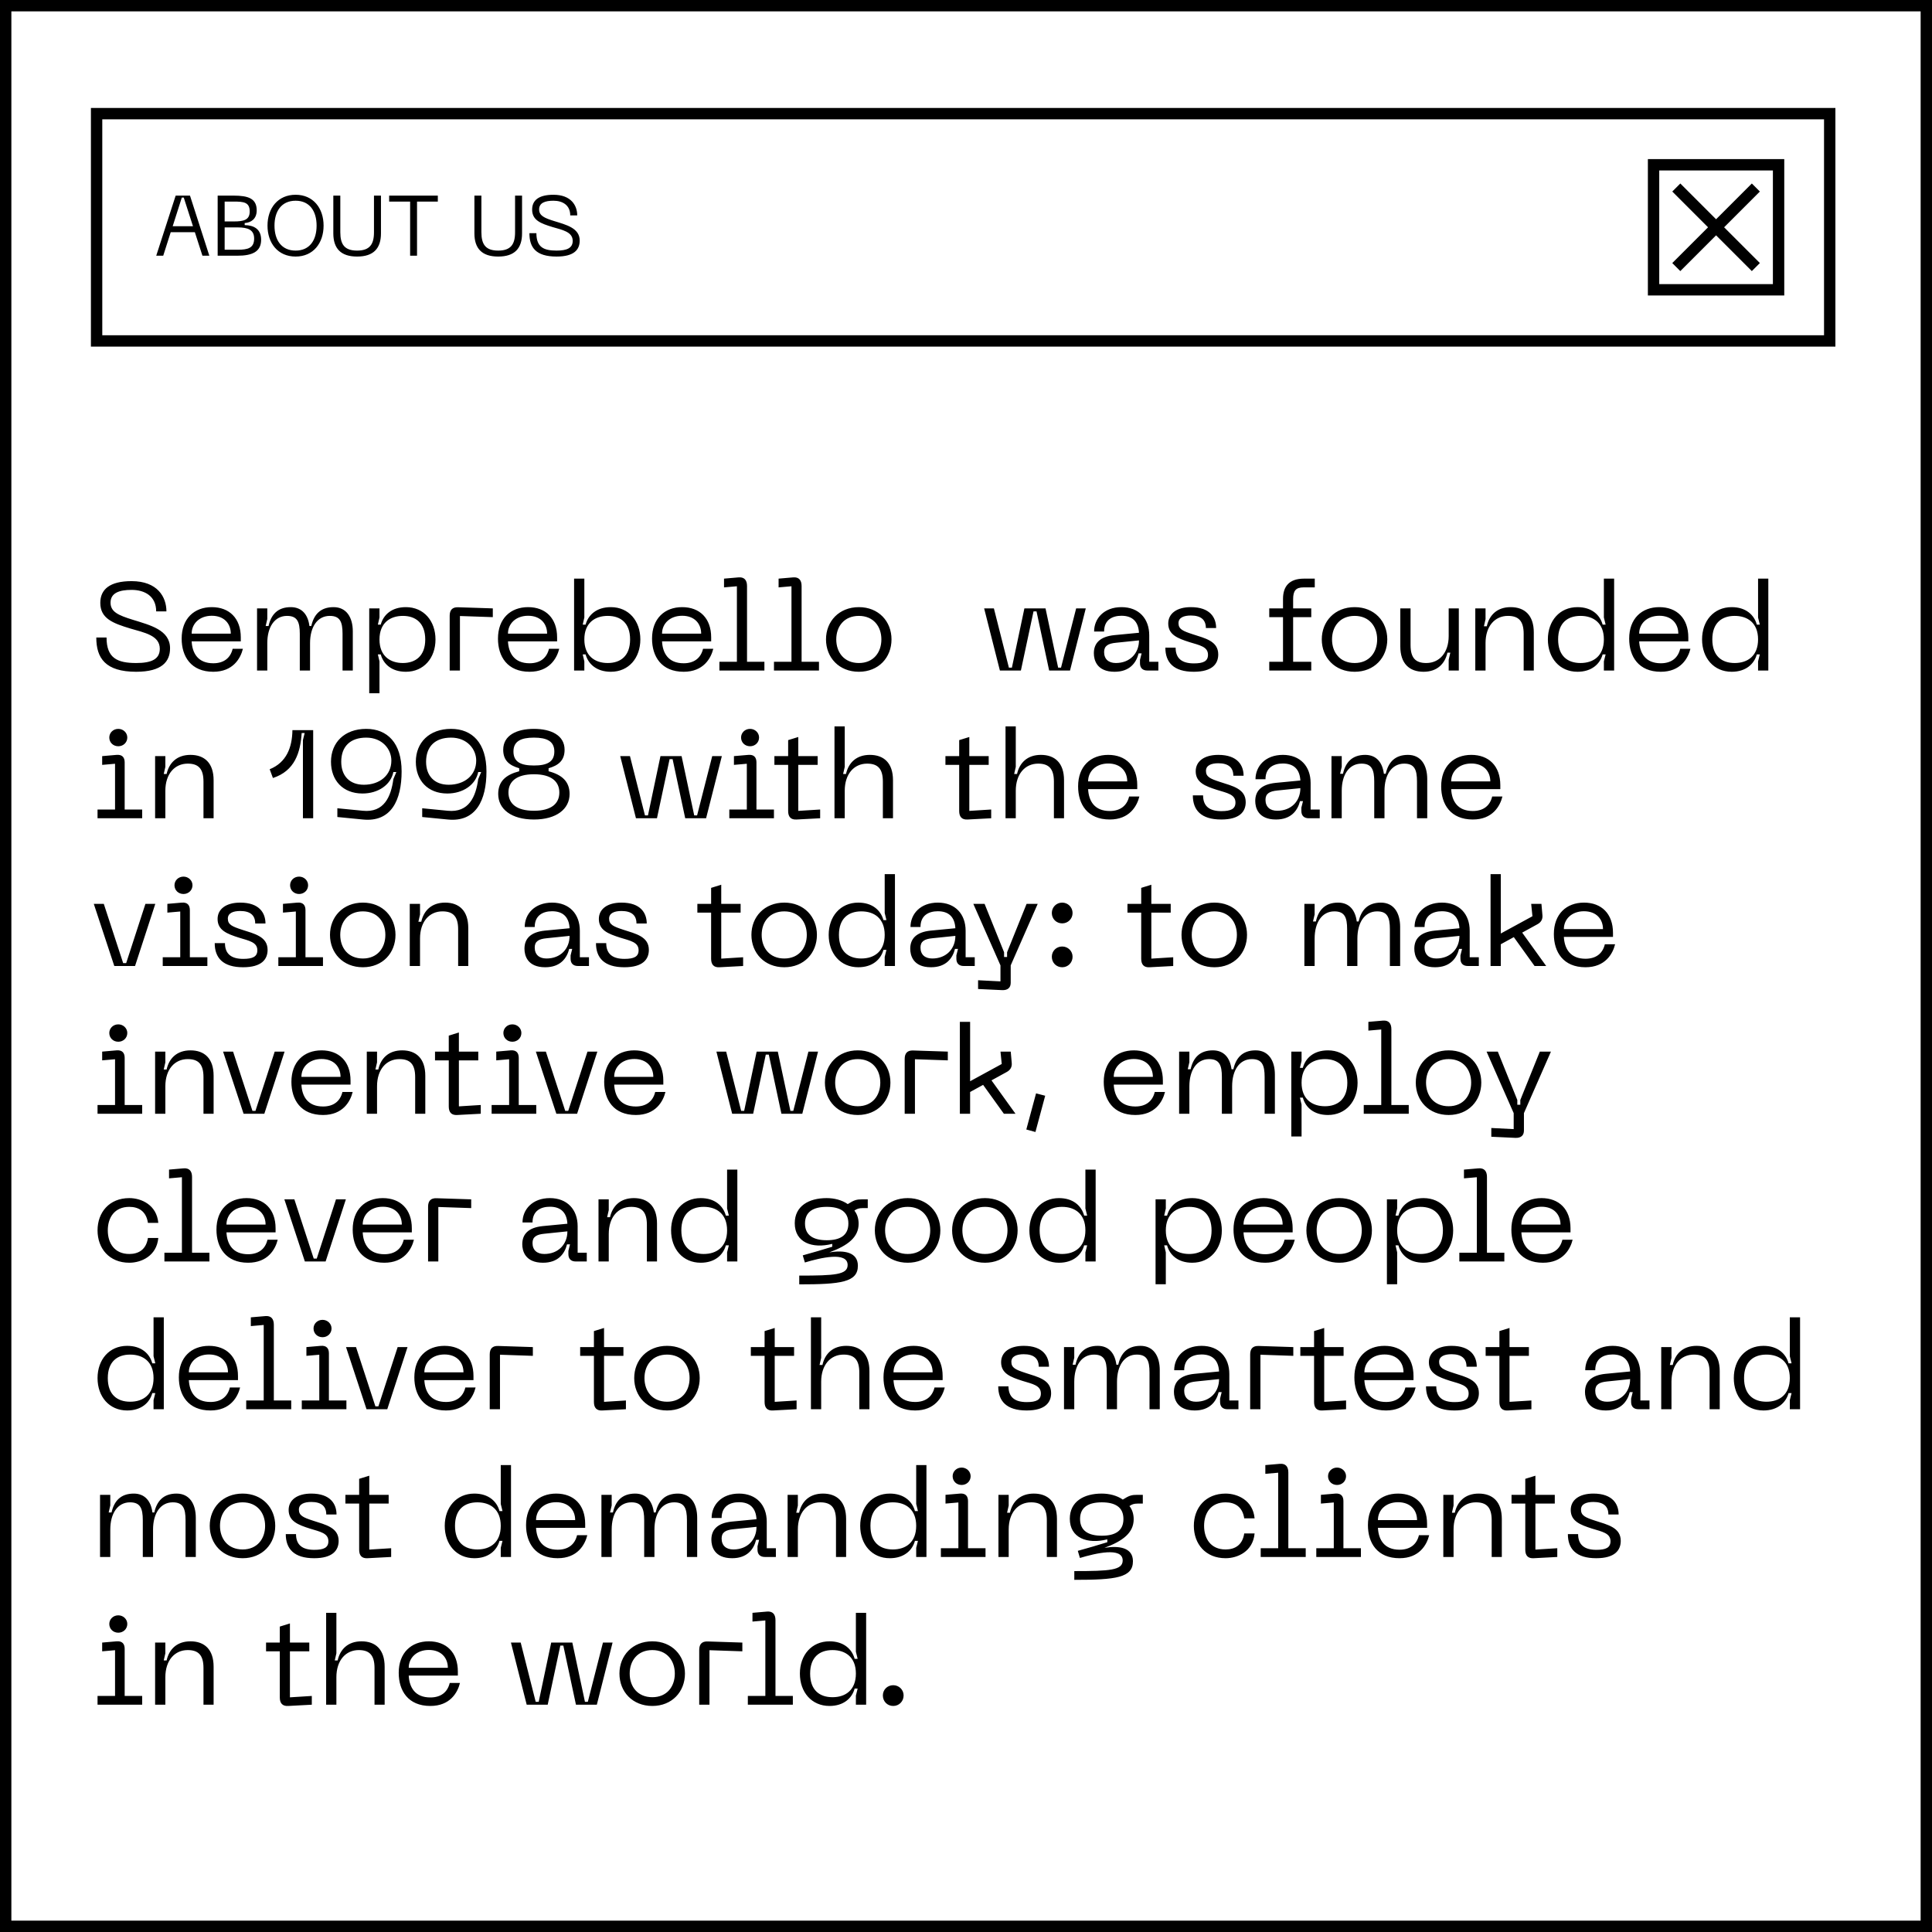 <svg width="340" height="340" viewBox="0 0 340 340" fill="none" xmlns="http://www.w3.org/2000/svg">
<rect x="0" y="0" width="340" height="340" fill="#808080" stroke="none"/>
<rect x="1" y="1" width="338" height="338" fill="white" stroke="black" stroke-width="2"/>
<rect x="17" y="20" width="305" height="40" fill="white" stroke="black" stroke-width="2"/>
<rect x="291" y="29" width="22" height="22" fill="white" stroke="black" stroke-width="2"/>
<path d="M295 33L309 47" stroke="black" stroke-width="2"/>
<path d="M295 47L309 33" stroke="black" stroke-width="2"/>
<path d="M29.926 114.084C29.926 110.85 26.406 110.014 23.37 109.068C20.818 108.276 19.454 107.682 19.454 106.054C19.454 104.338 21.016 103.81 23.15 103.81C25.526 103.81 27.484 104.954 27.484 107.594H29.288C29.288 105.064 27.726 102.27 23.15 102.27C19.322 102.27 17.65 103.722 17.65 106.098C17.65 108.848 19.872 109.684 22.93 110.608C25.394 111.334 28.122 111.818 28.122 114.172C28.122 116.042 26.604 116.68 23.964 116.68C20.708 116.68 18.75 115.866 18.75 112.192H16.946C16.946 115.822 18.552 118.22 23.964 118.22C28.54 118.22 29.926 116.394 29.926 114.084ZM31.969 112.39C31.969 115.536 33.619 118.22 37.535 118.22C41.011 118.22 42.331 115.866 42.749 114.172H40.945C40.549 115.844 39.339 116.724 37.535 116.724C34.829 116.724 33.839 114.942 33.729 112.874H42.375V112.17C42.375 108.804 40.351 106.846 37.271 106.846C34.169 106.846 31.969 108.87 31.969 112.39ZM33.729 111.51C33.729 109.75 35.115 108.364 37.271 108.364C39.449 108.364 40.615 109.75 40.615 111.51H33.729ZM58.699 106.846C56.367 106.846 55.223 108.188 54.783 110.168H54.453C54.211 108.21 53.155 106.846 51.175 106.846C48.843 106.846 47.699 108.188 47.259 110.168H46.753L47.039 108.936V107.066H45.235V118H47.039V113.182C47.039 110.322 48.337 108.386 50.515 108.386C52.297 108.386 52.759 109.42 52.759 111.532V118H54.563V113.182C54.563 110.322 55.861 108.386 58.039 108.386C59.821 108.386 60.283 109.42 60.283 111.532V118H62.087V111.114C62.087 108.672 60.987 106.846 58.699 106.846ZM64.979 107.066V122.004H66.783V116.394L66.497 115.162H67.003C67.465 116.856 68.917 118.22 71.425 118.22C74.593 118.22 76.639 115.778 76.639 112.544C76.639 109.288 74.593 106.846 71.425 106.846C68.917 106.846 67.465 108.21 67.003 109.926H66.497L66.783 108.672V107.066H64.979ZM66.783 112.544C66.783 109.618 68.653 108.386 70.897 108.386C73.163 108.386 74.835 109.662 74.835 112.544C74.835 115.404 73.163 116.68 70.897 116.68C68.653 116.68 66.783 115.448 66.783 112.544ZM79.137 118H80.941V108.408L86.727 108.606V107.066L80.655 106.868C79.621 106.824 79.137 107.33 79.137 108.364V118ZM87.635 112.39C87.635 115.536 89.285 118.22 93.201 118.22C96.677 118.22 97.997 115.866 98.415 114.172H96.611C96.215 115.844 95.005 116.724 93.201 116.724C90.495 116.724 89.505 114.942 89.395 112.874H98.041V112.17C98.041 108.804 96.017 106.846 92.937 106.846C89.835 106.846 87.635 108.87 87.635 112.39ZM89.395 111.51C89.395 109.75 90.781 108.364 92.937 108.364C95.115 108.364 96.281 109.75 96.281 111.51H89.395ZM101.03 118H102.834V116.394L102.548 115.162H103.054C103.516 116.856 104.99 118.22 107.498 118.22C110.666 118.22 112.69 115.778 112.69 112.522C112.69 109.288 110.666 106.846 107.498 106.846C104.99 106.846 103.516 108.21 103.054 109.926H102.548L102.834 108.672V101.83H101.03V118ZM102.834 112.522C102.834 109.618 104.704 108.386 106.948 108.386C109.214 108.386 110.886 109.618 110.886 112.522C110.886 115.448 109.214 116.68 106.948 116.68C104.704 116.68 102.834 115.448 102.834 112.522ZM114.748 112.39C114.748 115.536 116.398 118.22 120.314 118.22C123.79 118.22 125.11 115.866 125.528 114.172H123.724C123.328 115.844 122.118 116.724 120.314 116.724C117.608 116.724 116.618 114.942 116.508 112.874H125.154V112.17C125.154 108.804 123.13 106.846 120.05 106.846C116.948 106.846 114.748 108.87 114.748 112.39ZM116.508 111.51C116.508 109.75 117.894 108.364 120.05 108.364C122.228 108.364 123.394 109.75 123.394 111.51H116.508ZM126.602 118H134.522V116.46H131.464V103.128C131.464 102.094 130.98 101.522 129.968 101.61L127.416 101.83V103.37L129.682 103.172V116.46H126.602V118ZM136.206 118H144.126V116.46H141.068V103.128C141.068 102.094 140.584 101.522 139.572 101.61L137.02 101.83V103.37L139.286 103.172V116.46H136.206V118ZM145.363 112.522C145.363 115.712 147.651 118.22 151.149 118.22C154.625 118.22 156.891 115.712 156.891 112.522C156.891 109.354 154.625 106.846 151.149 106.846C147.651 106.846 145.363 109.354 145.363 112.522ZM147.167 112.522C147.167 110.256 148.553 108.386 151.149 108.386C153.723 108.386 155.109 110.256 155.109 112.522C155.109 114.81 153.723 116.68 151.149 116.68C148.553 116.68 147.167 114.81 147.167 112.522ZM173.192 107.066L175.964 118H179.66L181.882 107.594H182.41L184.632 118H188.306L191.078 107.066H189.384L186.722 117.494H186.216L183.994 107.066H180.276L178.076 117.494H177.548L174.908 107.066H173.192ZM192.5 114.964C192.5 116.108 192.984 118.22 196.152 118.22C198.792 118.22 199.958 116.658 200.376 114.986H200.904L200.618 116.13V116.724C200.618 117.538 201.08 118 201.916 118H203.852V116.46H202.246V111.796C202.246 108.87 200.42 106.846 197.362 106.846C194.26 106.846 192.544 108.87 192.544 111.136H194.304C194.304 109.068 195.778 108.364 197.362 108.364C199.254 108.364 200.332 109.354 200.442 111.356L196.086 111.774C193.534 112.038 192.5 113.226 192.5 114.964ZM194.304 114.744C194.304 113.666 195.008 113.248 196.394 113.116L200.442 112.698C200.442 114.964 198.858 116.68 196.372 116.68C195.096 116.68 194.304 115.998 194.304 114.744ZM214.391 115.162C214.391 112.808 212.059 112.324 209.903 111.62C208.143 111.048 207.395 110.718 207.395 109.662C207.395 108.672 208.363 108.32 209.573 108.32C211.311 108.32 212.213 109.046 212.213 110.52H214.017C214.017 108.716 212.983 106.846 209.573 106.846C207.065 106.846 205.591 107.99 205.591 109.728C205.591 111.708 207.263 112.346 209.331 113.006C211.113 113.556 212.587 113.798 212.587 115.228C212.587 116.35 211.795 116.746 210.101 116.746C207.989 116.746 206.889 115.866 206.889 113.974H205.085C205.085 116.57 206.537 118.22 210.079 118.22C213.357 118.22 214.391 116.812 214.391 115.162ZM229.396 103.37H231.376V101.83H229.484C226.866 101.83 225.788 103.216 225.788 105.394V107.066H223.368V108.606H225.788V116.46H223.368V118H230.76V116.46H227.57V108.606H230.76V107.066H227.57V105.438C227.57 104.008 228.01 103.37 229.396 103.37ZM232.611 112.522C232.611 115.712 234.899 118.22 238.397 118.22C241.873 118.22 244.139 115.712 244.139 112.522C244.139 109.354 241.873 106.846 238.397 106.846C234.899 106.846 232.611 109.354 232.611 112.522ZM234.415 112.522C234.415 110.256 235.801 108.386 238.397 108.386C240.971 108.386 242.357 110.256 242.357 112.522C242.357 114.81 240.971 116.68 238.397 116.68C235.801 116.68 234.415 114.81 234.415 112.522ZM251.007 116.68C249.115 116.68 248.235 115.8 248.235 113.512V107.066H246.431V113.754C246.431 116.79 248.037 118.22 250.523 118.22C252.899 118.22 254.285 116.834 254.725 114.854H255.231L254.945 116.108V118H256.727V107.066H254.945V111.928C254.945 114.854 253.317 116.68 251.007 116.68ZM265.369 108.386C267.239 108.386 268.141 109.266 268.141 111.554V118H269.923V111.312C269.923 108.276 268.317 106.846 265.853 106.846C263.477 106.846 262.091 108.232 261.651 110.212H261.145L261.431 108.958V107.066H259.627V118H261.431V113.16C261.431 110.212 263.059 108.386 265.369 108.386ZM284.06 118V101.83H282.256V108.672L282.564 109.926H282.036C281.574 108.21 280.1 106.846 277.614 106.846C274.446 106.846 272.4 109.288 272.4 112.522C272.4 115.778 274.446 118.22 277.614 118.22C280.1 118.22 281.574 116.856 282.036 115.162H282.564L282.256 116.394V118H284.06ZM282.256 112.522C282.256 115.448 280.408 116.68 278.142 116.68C275.876 116.68 274.204 115.448 274.204 112.522C274.204 109.618 275.876 108.386 278.142 108.386C280.408 108.386 282.256 109.618 282.256 112.522ZM286.709 112.39C286.709 115.536 288.359 118.22 292.275 118.22C295.751 118.22 297.071 115.866 297.489 114.172H295.685C295.289 115.844 294.079 116.724 292.275 116.724C289.569 116.724 288.579 114.942 288.469 112.874H297.115V112.17C297.115 108.804 295.091 106.846 292.011 106.846C288.909 106.846 286.709 108.87 286.709 112.39ZM288.469 111.51C288.469 109.75 289.855 108.364 292.011 108.364C294.189 108.364 295.355 109.75 295.355 111.51H288.469ZM311.195 118V101.83H309.391V108.672L309.699 109.926H309.171C308.709 108.21 307.235 106.846 304.749 106.846C301.581 106.846 299.535 109.288 299.535 112.522C299.535 115.778 301.581 118.22 304.749 118.22C307.235 118.22 308.709 116.856 309.171 115.162H309.699L309.391 116.394V118H311.195ZM309.391 112.522C309.391 115.448 307.543 116.68 305.277 116.68C303.011 116.68 301.339 115.448 301.339 112.522C301.339 109.618 303.011 108.386 305.277 108.386C307.543 108.386 309.391 109.618 309.391 112.522ZM20.818 131.328C21.698 131.328 22.402 130.668 22.402 129.788C22.402 128.952 21.698 128.27 20.818 128.27C19.916 128.27 19.234 128.952 19.234 129.788C19.234 130.668 19.916 131.328 20.818 131.328ZM17.166 144H25.02V142.46H21.94V134.166C21.94 133.33 21.544 132.758 20.51 132.846L17.98 133.066V134.606L20.246 134.408V142.46H17.166V144ZM33.038 134.386C34.907 134.386 35.809 135.266 35.809 137.554V144H37.592V137.312C37.592 134.276 35.986 132.846 33.522 132.846C31.145 132.846 29.759 134.232 29.32 136.212H28.814L29.099 134.958V133.066H27.296V144H29.099V139.16C29.099 136.212 30.727 134.386 33.038 134.386ZM47.459 135.376L48.031 136.916C51.88 135.662 52.87 132.428 53.09 128.996H53.618L53.31 130.25V144H55.114V128.49H51.462C51.419 131.548 50.407 134.188 47.459 135.376ZM70.678 135.75C70.678 130.756 68.17 128.27 64.452 128.27C60.602 128.27 58.248 130.69 58.248 134.056C58.248 137.312 60.316 139.644 63.792 139.644C66.564 139.644 68.786 138.104 69.226 135.86H69.754L69.226 137.114C68.808 140.194 67.598 143.054 63.858 142.68L59.37 142.24V143.78L63.858 144.22C68.852 144.726 70.678 140.788 70.678 135.75ZM68.874 133.836C68.874 136.476 66.784 138.104 64.034 138.104C61.482 138.104 60.052 136.498 60.052 134.056C60.052 131.35 61.658 129.81 64.452 129.81C67.29 129.81 68.874 131.856 68.874 133.836ZM85.609 135.75C85.609 130.756 83.101 128.27 79.383 128.27C75.533 128.27 73.179 130.69 73.179 134.056C73.179 137.312 75.247 139.644 78.723 139.644C81.495 139.644 83.717 138.104 84.157 135.86H84.685L84.157 137.114C83.739 140.194 82.529 143.054 78.789 142.68L74.301 142.24V143.78L78.789 144.22C83.783 144.726 85.609 140.788 85.609 135.75ZM83.805 133.836C83.805 136.476 81.715 138.104 78.965 138.104C76.413 138.104 74.983 136.498 74.983 134.056C74.983 131.35 76.589 129.81 79.383 129.81C82.221 129.81 83.805 131.856 83.805 133.836ZM87.676 139.732C87.676 142.372 89.964 144.22 93.968 144.22C97.928 144.22 100.238 142.372 100.238 139.732C100.238 137.532 98.896 136.344 96.542 135.728V135.2C98.28 134.694 99.358 133.836 99.358 131.944C99.358 129.414 97.004 128.27 93.968 128.27C90.91 128.27 88.556 129.414 88.556 131.944C88.556 133.836 89.634 134.694 91.372 135.2V135.728C89.018 136.344 87.676 137.488 87.676 139.732ZM90.36 132.252C90.36 130.426 91.702 129.81 93.968 129.81C96.212 129.81 97.554 130.426 97.554 132.252C97.554 134.122 96.212 134.716 93.968 134.716C91.702 134.716 90.36 134.122 90.36 132.252ZM89.48 139.468C89.48 137.554 90.866 136.256 93.968 136.256C97.048 136.256 98.434 137.554 98.434 139.468C98.434 141.404 97.048 142.68 93.968 142.68C90.866 142.68 89.48 141.404 89.48 139.468ZM109.147 133.066L111.919 144H115.615L117.837 133.594H118.365L120.587 144H124.261L127.033 133.066H125.339L122.677 143.494H122.171L119.949 133.066H116.231L114.031 143.494H113.503L110.863 133.066H109.147ZM132 131.328C132.88 131.328 133.584 130.668 133.584 129.788C133.584 128.952 132.88 128.27 132 128.27C131.098 128.27 130.416 128.952 130.416 129.788C130.416 130.668 131.098 131.328 132 131.328ZM128.348 144H136.202V142.46H133.122V134.166C133.122 133.33 132.726 132.758 131.692 132.846L129.162 133.066V134.606L131.428 134.408V142.46H128.348V144ZM140.483 142.702V134.606H143.893V133.066H140.483V129.7L138.701 130.25V133.066H136.281V134.606H138.701V142.724C138.701 143.736 139.163 144.286 140.197 144.22L144.333 144V142.46L140.483 142.702ZM153.082 132.846C150.706 132.846 149.32 134.232 148.88 136.212H148.374L148.66 134.958V127.83H146.856V144H148.66V139.16C148.66 136.212 150.288 134.386 152.598 134.386C154.468 134.386 155.37 135.266 155.37 137.554V144H157.152V137.312C157.152 134.276 155.546 132.846 153.082 132.846ZM170.583 142.702V134.606H173.993V133.066H170.583V129.7L168.801 130.25V133.066H166.381V134.606H168.801V142.724C168.801 143.736 169.263 144.286 170.297 144.22L174.433 144V142.46L170.583 142.702ZM183.182 132.846C180.806 132.846 179.42 134.232 178.98 136.212H178.474L178.76 134.958V127.83H176.956V144H178.76V139.16C178.76 136.212 180.388 134.386 182.698 134.386C184.568 134.386 185.47 135.266 185.47 137.554V144H187.252V137.312C187.252 134.276 185.646 132.846 183.182 132.846ZM189.729 138.39C189.729 141.536 191.379 144.22 195.295 144.22C198.771 144.22 200.091 141.866 200.509 140.172H198.705C198.309 141.844 197.099 142.724 195.295 142.724C192.589 142.724 191.599 140.942 191.489 138.874H200.135V138.17C200.135 134.804 198.111 132.846 195.03 132.846C191.929 132.846 189.729 134.87 189.729 138.39ZM191.489 137.51C191.489 135.75 192.875 134.364 195.03 134.364C197.209 134.364 198.375 135.75 198.375 137.51H191.489ZM219.225 141.162C219.225 138.808 216.893 138.324 214.737 137.62C212.977 137.048 212.229 136.718 212.229 135.662C212.229 134.672 213.197 134.32 214.407 134.32C216.145 134.32 217.047 135.046 217.047 136.52H218.851C218.851 134.716 217.817 132.846 214.407 132.846C211.899 132.846 210.425 133.99 210.425 135.728C210.425 137.708 212.097 138.346 214.165 139.006C215.947 139.556 217.421 139.798 217.421 141.228C217.421 142.35 216.629 142.746 214.935 142.746C212.823 142.746 211.723 141.866 211.723 139.974H209.919C209.919 142.57 211.371 144.22 214.913 144.22C218.191 144.22 219.225 142.812 219.225 141.162ZM220.902 140.964C220.902 142.108 221.386 144.22 224.554 144.22C227.194 144.22 228.36 142.658 228.778 140.986H229.306L229.02 142.13V142.724C229.02 143.538 229.482 144 230.318 144H232.254V142.46H230.648V137.796C230.648 134.87 228.822 132.846 225.764 132.846C222.662 132.846 220.946 134.87 220.946 137.136H222.706C222.706 135.068 224.18 134.364 225.764 134.364C227.656 134.364 228.734 135.354 228.844 137.356L224.488 137.774C221.936 138.038 220.902 139.226 220.902 140.964ZM222.706 140.744C222.706 139.666 223.41 139.248 224.796 139.116L228.844 138.698C228.844 140.964 227.26 142.68 224.774 142.68C223.498 142.68 222.706 141.998 222.706 140.744ZM247.783 132.846C245.451 132.846 244.307 134.188 243.867 136.168H243.537C243.295 134.21 242.239 132.846 240.259 132.846C237.927 132.846 236.783 134.188 236.343 136.168H235.837L236.123 134.936V133.066H234.319V144H236.123V139.182C236.123 136.322 237.421 134.386 239.599 134.386C241.381 134.386 241.843 135.42 241.843 137.532V144H243.647V139.182C243.647 136.322 244.945 134.386 247.123 134.386C248.905 134.386 249.367 135.42 249.367 137.532V144H251.171V137.114C251.171 134.672 250.071 132.846 247.783 132.846ZM253.623 138.39C253.623 141.536 255.273 144.22 259.189 144.22C262.665 144.22 263.985 141.866 264.403 140.172H262.599C262.203 141.844 260.993 142.724 259.189 142.724C256.483 142.724 255.493 140.942 255.383 138.874H264.029V138.17C264.029 134.804 262.005 132.846 258.925 132.846C255.823 132.846 253.623 134.87 253.623 138.39ZM255.383 137.51C255.383 135.75 256.769 134.364 258.925 134.364C261.103 134.364 262.269 135.75 262.269 137.51H255.383ZM25.592 159.066L22.204 169.494H21.676L18.266 159.066H16.506L20.114 170H23.766L27.33 159.066H25.592ZM32.291 157.328C33.171 157.328 33.875 156.668 33.875 155.788C33.875 154.952 33.171 154.27 32.291 154.27C31.389 154.27 30.707 154.952 30.707 155.788C30.707 156.668 31.389 157.328 32.291 157.328ZM28.639 170H36.493V168.46H33.413V160.166C33.413 159.33 33.017 158.758 31.983 158.846L29.453 159.066V160.606L31.719 160.408V168.46H28.639V170ZM47.092 167.162C47.092 164.808 44.76 164.324 42.604 163.62C40.844 163.048 40.096 162.718 40.096 161.662C40.096 160.672 41.064 160.32 42.274 160.32C44.012 160.32 44.914 161.046 44.914 162.52H46.718C46.718 160.716 45.684 158.846 42.274 158.846C39.766 158.846 38.292 159.99 38.292 161.728C38.292 163.708 39.964 164.346 42.032 165.006C43.814 165.556 45.288 165.798 45.288 167.228C45.288 168.35 44.496 168.746 42.802 168.746C40.69 168.746 39.59 167.866 39.59 165.974H37.786C37.786 168.57 39.238 170.22 42.78 170.22C46.058 170.22 47.092 168.812 47.092 167.162ZM52.636 157.328C53.516 157.328 54.22 156.668 54.22 155.788C54.22 154.952 53.516 154.27 52.636 154.27C51.734 154.27 51.052 154.952 51.052 155.788C51.052 156.668 51.734 157.328 52.636 157.328ZM48.984 170H56.838V168.46H53.758V160.166C53.758 159.33 53.362 158.758 52.328 158.846L49.798 159.066V160.606L52.064 160.408V168.46H48.984V170ZM58.072 164.522C58.072 167.712 60.36 170.22 63.858 170.22C67.334 170.22 69.6 167.712 69.6 164.522C69.6 161.354 67.334 158.846 63.858 158.846C60.36 158.846 58.072 161.354 58.072 164.522ZM59.876 164.522C59.876 162.256 61.262 160.386 63.858 160.386C66.432 160.386 67.818 162.256 67.818 164.522C67.818 166.81 66.432 168.68 63.858 168.68C61.262 168.68 59.876 166.81 59.876 164.522ZM77.854 160.386C79.724 160.386 80.626 161.266 80.626 163.554V170H82.408V163.312C82.408 160.276 80.802 158.846 78.338 158.846C75.962 158.846 74.576 160.232 74.136 162.212H73.63L73.916 160.958V159.066H72.112V170H73.916V165.16C73.916 162.212 75.544 160.386 77.854 160.386ZM92.297 166.964C92.297 168.108 92.781 170.22 95.949 170.22C98.589 170.22 99.755 168.658 100.173 166.986H100.701L100.415 168.13V168.724C100.415 169.538 100.877 170 101.713 170H103.649V168.46H102.043V163.796C102.043 160.87 100.217 158.846 97.159 158.846C94.057 158.846 92.341 160.87 92.341 163.136H94.101C94.101 161.068 95.575 160.364 97.159 160.364C99.051 160.364 100.129 161.354 100.239 163.356L95.883 163.774C93.331 164.038 92.297 165.226 92.297 166.964ZM94.101 166.744C94.101 165.666 94.805 165.248 96.191 165.116L100.239 164.698C100.239 166.964 98.655 168.68 96.169 168.68C94.893 168.68 94.101 167.998 94.101 166.744ZM114.188 167.162C114.188 164.808 111.856 164.324 109.7 163.62C107.94 163.048 107.192 162.718 107.192 161.662C107.192 160.672 108.16 160.32 109.37 160.32C111.108 160.32 112.01 161.046 112.01 162.52H113.814C113.814 160.716 112.78 158.846 109.37 158.846C106.862 158.846 105.388 159.99 105.388 161.728C105.388 163.708 107.06 164.346 109.128 165.006C110.91 165.556 112.384 165.798 112.384 167.228C112.384 168.35 111.592 168.746 109.898 168.746C107.786 168.746 106.686 167.866 106.686 165.974H104.882C104.882 168.57 106.334 170.22 109.876 170.22C113.154 170.22 114.188 168.812 114.188 167.162ZM126.927 168.702V160.606H130.337V159.066H126.927V155.7L125.145 156.25V159.066H122.725V160.606H125.145V168.724C125.145 169.736 125.607 170.286 126.641 170.22L130.777 170V168.46L126.927 168.702ZM132.236 164.522C132.236 167.712 134.524 170.22 138.022 170.22C141.498 170.22 143.764 167.712 143.764 164.522C143.764 161.354 141.498 158.846 138.022 158.846C134.524 158.846 132.236 161.354 132.236 164.522ZM134.04 164.522C134.04 162.256 135.426 160.386 138.022 160.386C140.596 160.386 141.982 162.256 141.982 164.522C141.982 166.81 140.596 168.68 138.022 168.68C135.426 168.68 134.04 166.81 134.04 164.522ZM157.496 170V153.83H155.692V160.672L156 161.926H155.472C155.01 160.21 153.536 158.846 151.05 158.846C147.882 158.846 145.836 161.288 145.836 164.522C145.836 167.778 147.882 170.22 151.05 170.22C153.536 170.22 155.01 168.856 155.472 167.162H156L155.692 168.394V170H157.496ZM155.692 164.522C155.692 167.448 153.844 168.68 151.578 168.68C149.312 168.68 147.64 167.448 147.64 164.522C147.64 161.618 149.312 160.386 151.578 160.386C153.844 160.386 155.692 161.618 155.692 164.522ZM160.187 166.964C160.187 168.108 160.671 170.22 163.839 170.22C166.479 170.22 167.645 168.658 168.063 166.986H168.591L168.305 168.13V168.724C168.305 169.538 168.767 170 169.603 170H171.539V168.46H169.933V163.796C169.933 160.87 168.107 158.846 165.049 158.846C161.947 158.846 160.231 160.87 160.231 163.136H161.991C161.991 161.068 163.465 160.364 165.049 160.364C166.941 160.364 168.019 161.354 168.129 163.356L163.773 163.774C161.221 164.038 160.187 165.226 160.187 166.964ZM161.991 166.744C161.991 165.666 162.695 165.248 164.081 165.116L168.129 164.698C168.129 166.964 166.545 168.68 164.059 168.68C162.783 168.68 161.991 167.998 161.991 166.744ZM180.662 159.066L177.23 167.58V168.416H176.702V167.58L173.27 159.066H171.29L176.064 169.89V172.706L172.126 172.508V174.048L176.35 174.246C177.384 174.29 177.868 173.784 177.868 172.948V169.89L182.62 159.066H180.662ZM186.929 162.498C187.941 162.498 188.755 161.706 188.755 160.672C188.755 159.66 187.941 158.846 186.929 158.846C185.895 158.846 185.103 159.66 185.103 160.672C185.103 161.706 185.895 162.498 186.929 162.498ZM186.929 170.22C187.941 170.22 188.755 169.428 188.755 168.372C188.755 167.36 187.941 166.568 186.929 166.568C185.895 166.568 185.103 167.36 185.103 168.372C185.103 169.428 185.895 170.22 186.929 170.22ZM202.616 168.702V160.606H206.026V159.066H202.616V155.7L200.834 156.25V159.066H198.414V160.606H200.834V168.724C200.834 169.736 201.296 170.286 202.33 170.22L206.466 170V168.46L202.616 168.702ZM207.926 164.522C207.926 167.712 210.214 170.22 213.712 170.22C217.188 170.22 219.454 167.712 219.454 164.522C219.454 161.354 217.188 158.846 213.712 158.846C210.214 158.846 207.926 161.354 207.926 164.522ZM209.73 164.522C209.73 162.256 211.116 160.386 213.712 160.386C216.286 160.386 217.672 162.256 217.672 164.522C217.672 166.81 216.286 168.68 213.712 168.68C211.116 168.68 209.73 166.81 209.73 164.522ZM243.013 158.846C240.681 158.846 239.537 160.188 239.097 162.168H238.767C238.525 160.21 237.469 158.846 235.489 158.846C233.157 158.846 232.013 160.188 231.573 162.168H231.067L231.353 160.936V159.066H229.549V170H231.353V165.182C231.353 162.322 232.651 160.386 234.829 160.386C236.611 160.386 237.073 161.42 237.073 163.532V170H238.877V165.182C238.877 162.322 240.175 160.386 242.353 160.386C244.135 160.386 244.597 161.42 244.597 163.532V170H246.401V163.114C246.401 160.672 245.301 158.846 243.013 158.846ZM248.896 166.964C248.896 168.108 249.38 170.22 252.548 170.22C255.188 170.22 256.354 168.658 256.772 166.986H257.3L257.014 168.13V168.724C257.014 169.538 257.476 170 258.312 170H260.248V168.46H258.642V163.796C258.642 160.87 256.816 158.846 253.758 158.846C250.656 158.846 248.94 160.87 248.94 163.136H250.7C250.7 161.068 252.174 160.364 253.758 160.364C255.65 160.364 256.728 161.354 256.838 163.356L252.482 163.774C249.93 164.038 248.896 165.226 248.896 166.964ZM250.7 166.744C250.7 165.666 251.404 165.248 252.79 165.116L256.838 164.698C256.838 166.964 255.254 168.68 252.768 168.68C251.492 168.68 250.7 167.998 250.7 166.744ZM270.057 170H272.103L267.879 164.126L270.563 162.652C271.179 162.322 271.509 161.794 271.443 161.068L271.267 159.066H269.463L269.683 161.244L264.117 164.28V153.83H262.313V170H264.117V166.172L266.405 164.918L270.057 170ZM273.453 164.39C273.453 167.536 275.103 170.22 279.019 170.22C282.495 170.22 283.815 167.866 284.233 166.172H282.429C282.033 167.844 280.823 168.724 279.019 168.724C276.313 168.724 275.323 166.942 275.213 164.874H283.859V164.17C283.859 160.804 281.835 158.846 278.755 158.846C275.653 158.846 273.453 160.87 273.453 164.39ZM275.213 163.51C275.213 161.75 276.599 160.364 278.755 160.364C280.933 160.364 282.099 161.75 282.099 163.51H275.213ZM20.818 183.328C21.698 183.328 22.402 182.668 22.402 181.788C22.402 180.952 21.698 180.27 20.818 180.27C19.916 180.27 19.234 180.952 19.234 181.788C19.234 182.668 19.916 183.328 20.818 183.328ZM17.166 196H25.02V194.46H21.94V186.166C21.94 185.33 21.544 184.758 20.51 184.846L17.98 185.066V186.606L20.246 186.408V194.46H17.166V196ZM33.038 186.386C34.907 186.386 35.809 187.266 35.809 189.554V196H37.592V189.312C37.592 186.276 35.986 184.846 33.522 184.846C31.145 184.846 29.759 186.232 29.32 188.212H28.814L29.099 186.958V185.066H27.296V196H29.099V191.16C29.099 188.212 30.727 186.386 33.038 186.386ZM48.344 185.066L44.956 195.494H44.428L41.018 185.066H39.258L42.866 196H46.518L50.082 185.066H48.344ZM51.283 190.39C51.283 193.536 52.933 196.22 56.849 196.22C60.325 196.22 61.645 193.866 62.063 192.172H60.259C59.863 193.844 58.653 194.724 56.849 194.724C54.143 194.724 53.153 192.942 53.043 190.874H61.689V190.17C61.689 186.804 59.665 184.846 56.585 184.846C53.483 184.846 51.283 186.87 51.283 190.39ZM53.043 189.51C53.043 187.75 54.429 186.364 56.585 186.364C58.763 186.364 59.929 187.75 59.929 189.51H53.043ZM70.291 186.386C72.161 186.386 73.063 187.266 73.063 189.554V196H74.845V189.312C74.845 186.276 73.239 184.846 70.775 184.846C68.399 184.846 67.013 186.232 66.573 188.212H66.067L66.353 186.958V185.066H64.549V196H66.353V191.16C66.353 188.212 67.981 186.386 70.291 186.386ZM80.757 194.702V186.606H84.167V185.066H80.757V181.7L78.975 182.25V185.066H76.555V186.606H78.975V194.724C78.975 195.736 79.437 196.286 80.471 196.22L84.607 196V194.46L80.757 194.702ZM90.17 183.328C91.05 183.328 91.754 182.668 91.754 181.788C91.754 180.952 91.05 180.27 90.17 180.27C89.268 180.27 88.586 180.952 88.586 181.788C88.586 182.668 89.268 183.328 90.17 183.328ZM86.518 196H94.372V194.46H91.292V186.166C91.292 185.33 90.896 184.758 89.862 184.846L87.332 185.066V186.606L89.598 186.408V194.46H86.518V196ZM103.387 185.066L99.999 195.494H99.471L96.061 185.066H94.301L97.909 196H101.561L105.125 185.066H103.387ZM106.326 190.39C106.326 193.536 107.976 196.22 111.892 196.22C115.368 196.22 116.688 193.866 117.106 192.172H115.302C114.906 193.844 113.696 194.724 111.892 194.724C109.186 194.724 108.196 192.942 108.086 190.874H116.732V190.17C116.732 186.804 114.708 184.846 111.628 184.846C108.526 184.846 106.326 186.87 106.326 190.39ZM108.086 189.51C108.086 187.75 109.472 186.364 111.628 186.364C113.806 186.364 114.972 187.75 114.972 189.51H108.086ZM126.076 185.066L128.848 196H132.544L134.766 185.594H135.294L137.516 196H141.19L143.962 185.066H142.268L139.606 195.494H139.1L136.878 185.066H133.16L130.96 195.494H130.432L127.792 185.066H126.076ZM145.17 190.522C145.17 193.712 147.458 196.22 150.956 196.22C154.432 196.22 156.698 193.712 156.698 190.522C156.698 187.354 154.432 184.846 150.956 184.846C147.458 184.846 145.17 187.354 145.17 190.522ZM146.974 190.522C146.974 188.256 148.36 186.386 150.956 186.386C153.53 186.386 154.916 188.256 154.916 190.522C154.916 192.81 153.53 194.68 150.956 194.68C148.36 194.68 146.974 192.81 146.974 190.522ZM159.21 196H161.014V186.408L166.8 186.606V185.066L160.728 184.868C159.694 184.824 159.21 185.33 159.21 186.364V196ZM176.664 196H178.71L174.486 190.126L177.17 188.652C177.786 188.322 178.116 187.794 178.05 187.068L177.874 185.066H176.07L176.29 187.244L170.724 190.28V179.83H168.92V196H170.724V192.172L173.012 190.918L176.664 196ZM182.33 192.414L180.614 198.772L182.22 199.212L183.936 192.832L182.33 192.414ZM194.24 190.39C194.24 193.536 195.89 196.22 199.806 196.22C203.282 196.22 204.602 193.866 205.02 192.172H203.216C202.82 193.844 201.61 194.724 199.806 194.724C197.1 194.724 196.11 192.942 196 190.874H204.646V190.17C204.646 186.804 202.622 184.846 199.542 184.846C196.44 184.846 194.24 186.87 194.24 190.39ZM196 189.51C196 187.75 197.386 186.364 199.542 186.364C201.72 186.364 202.886 187.75 202.886 189.51H196ZM220.97 184.846C218.638 184.846 217.494 186.188 217.054 188.168H216.724C216.482 186.21 215.426 184.846 213.446 184.846C211.114 184.846 209.97 186.188 209.53 188.168H209.024L209.31 186.936V185.066H207.506V196H209.31V191.182C209.31 188.322 210.608 186.386 212.786 186.386C214.568 186.386 215.03 187.42 215.03 189.532V196H216.834V191.182C216.834 188.322 218.132 186.386 220.31 186.386C222.092 186.386 222.554 187.42 222.554 189.532V196H224.358V189.114C224.358 186.672 223.258 184.846 220.97 184.846ZM227.251 185.066V200.004H229.055V194.394L228.769 193.162H229.275C229.737 194.856 231.189 196.22 233.697 196.22C236.865 196.22 238.911 193.778 238.911 190.544C238.911 187.288 236.865 184.846 233.697 184.846C231.189 184.846 229.737 186.21 229.275 187.926H228.769L229.055 186.672V185.066H227.251ZM229.055 190.544C229.055 187.618 230.925 186.386 233.169 186.386C235.435 186.386 237.107 187.662 237.107 190.544C237.107 193.404 235.435 194.68 233.169 194.68C230.925 194.68 229.055 193.448 229.055 190.544ZM239.997 196H247.917V194.46H244.859V181.128C244.859 180.094 244.375 179.522 243.363 179.61L240.811 179.83V181.37L243.077 181.172V194.46H239.997V196ZM249.154 190.522C249.154 193.712 251.442 196.22 254.94 196.22C258.416 196.22 260.682 193.712 260.682 190.522C260.682 187.354 258.416 184.846 254.94 184.846C251.442 184.846 249.154 187.354 249.154 190.522ZM250.958 190.522C250.958 188.256 252.344 186.386 254.94 186.386C257.514 186.386 258.9 188.256 258.9 190.522C258.9 192.81 257.514 194.68 254.94 194.68C252.344 194.68 250.958 192.81 250.958 190.522ZM270.982 185.066L267.55 193.58V194.416H267.022V193.58L263.59 185.066H261.61L266.384 195.89V198.706L262.446 198.508V200.048L266.67 200.246C267.704 200.29 268.188 199.784 268.188 198.948V195.89L272.94 185.066H270.982ZM17.166 216.522C17.166 219.69 19.212 222.22 22.754 222.22C24.866 222.22 27.572 221.032 27.858 217.864H26.032C25.724 219.954 24.338 220.68 22.754 220.68C20.158 220.68 18.97 218.788 18.97 216.522C18.97 214.278 20.158 212.386 22.754 212.386C24.338 212.386 25.724 213.112 26.032 215.202H27.858C27.572 212.034 24.866 210.846 22.754 210.846C19.212 210.846 17.166 213.376 17.166 216.522ZM28.934 222H36.854V220.46H33.796V207.128C33.796 206.094 33.312 205.522 32.3 205.61L29.748 205.83V207.37L32.014 207.172V220.46H28.934V222ZM38.092 216.39C38.092 219.536 39.742 222.22 43.658 222.22C47.134 222.22 48.454 219.866 48.872 218.172H47.068C46.672 219.844 45.462 220.724 43.658 220.724C40.952 220.724 39.962 218.942 39.852 216.874H48.498V216.17C48.498 212.804 46.474 210.846 43.394 210.846C40.292 210.846 38.092 212.87 38.092 216.39ZM39.852 215.51C39.852 213.75 41.238 212.364 43.394 212.364C45.572 212.364 46.738 213.75 46.738 215.51H39.852ZM59.129 211.066L55.741 221.494H55.213L51.803 211.066H50.043L53.651 222H57.303L60.867 211.066H59.129ZM62.068 216.39C62.068 219.536 63.718 222.22 67.634 222.22C71.11 222.22 72.43 219.866 72.848 218.172H71.044C70.648 219.844 69.438 220.724 67.634 220.724C64.928 220.724 63.938 218.942 63.828 216.874H72.474V216.17C72.474 212.804 70.45 210.846 67.37 210.846C64.268 210.846 62.068 212.87 62.068 216.39ZM63.828 215.51C63.828 213.75 65.214 212.364 67.37 212.364C69.548 212.364 70.714 213.75 70.714 215.51H63.828ZM75.335 222H77.138V212.408L82.924 212.606V211.066L76.853 210.868C75.819 210.824 75.335 211.33 75.335 212.364V222ZM91.91 218.964C91.91 220.108 92.394 222.22 95.562 222.22C98.202 222.22 99.368 220.658 99.786 218.986H100.314L100.028 220.13V220.724C100.028 221.538 100.49 222 101.326 222H103.262V220.46H101.656V215.796C101.656 212.87 99.83 210.846 96.772 210.846C93.67 210.846 91.954 212.87 91.954 215.136H93.714C93.714 213.068 95.188 212.364 96.772 212.364C98.664 212.364 99.742 213.354 99.852 215.356L95.496 215.774C92.944 216.038 91.91 217.226 91.91 218.964ZM93.714 218.744C93.714 217.666 94.418 217.248 95.804 217.116L99.852 216.698C99.852 218.964 98.268 220.68 95.782 220.68C94.506 220.68 93.714 219.998 93.714 218.744ZM111.069 212.386C112.939 212.386 113.841 213.266 113.841 215.554V222H115.623V215.312C115.623 212.276 114.017 210.846 111.553 210.846C109.177 210.846 107.791 212.232 107.351 214.212H106.845L107.131 212.958V211.066H105.327V222H107.131V217.16C107.131 214.212 108.759 212.386 111.069 212.386ZM129.76 222V205.83H127.956V212.672L128.264 213.926H127.736C127.274 212.21 125.8 210.846 123.314 210.846C120.146 210.846 118.1 213.288 118.1 216.522C118.1 219.778 120.146 222.22 123.314 222.22C125.8 222.22 127.274 220.856 127.736 219.162H128.264L127.956 220.394V222H129.76ZM127.956 216.522C127.956 219.448 126.108 220.68 123.842 220.68C121.576 220.68 119.904 219.448 119.904 216.522C119.904 213.618 121.576 212.386 123.842 212.386C126.108 212.386 127.956 213.618 127.956 216.522ZM151.743 211.066C150.753 211.066 150.335 211.176 149.191 211.902C148.157 211.176 146.793 210.846 145.473 210.846C142.327 210.846 139.863 212.254 139.863 215.268C139.863 218.656 142.943 219.8 146.463 218.898V219.404C144.769 219.932 143.031 220.438 141.271 220.922L141.645 222.176C144.351 221.362 149.169 220.196 149.169 222.616C149.169 224.332 146.925 224.486 140.655 224.486V226.026C147.981 226.026 150.973 225.652 150.973 222.748C150.973 220.328 148.509 219.976 145.957 220.394C149.257 219.184 151.105 217.71 151.105 215.356C151.105 214.41 150.819 213.618 150.357 213.046C150.775 212.738 151.171 212.606 151.787 212.606H152.711V211.066H151.743ZM145.495 218.26C143.207 218.26 141.667 217.446 141.667 215.312C141.667 213.2 143.207 212.386 145.495 212.386C147.805 212.386 149.301 213.2 149.301 215.312C149.301 217.446 147.805 218.26 145.495 218.26ZM153.957 216.522C153.957 219.712 156.245 222.22 159.743 222.22C163.219 222.22 165.485 219.712 165.485 216.522C165.485 213.354 163.219 210.846 159.743 210.846C156.245 210.846 153.957 213.354 153.957 216.522ZM155.761 216.522C155.761 214.256 157.147 212.386 159.743 212.386C162.317 212.386 163.703 214.256 163.703 216.522C163.703 218.81 162.317 220.68 159.743 220.68C157.147 220.68 155.761 218.81 155.761 216.522ZM167.557 216.522C167.557 219.712 169.845 222.22 173.343 222.22C176.819 222.22 179.085 219.712 179.085 216.522C179.085 213.354 176.819 210.846 173.343 210.846C169.845 210.846 167.557 213.354 167.557 216.522ZM169.361 216.522C169.361 214.256 170.747 212.386 173.343 212.386C175.917 212.386 177.303 214.256 177.303 216.522C177.303 218.81 175.917 220.68 173.343 220.68C170.747 220.68 169.361 218.81 169.361 216.522ZM192.816 222V205.83H191.012V212.672L191.32 213.926H190.792C190.33 212.21 188.856 210.846 186.37 210.846C183.202 210.846 181.156 213.288 181.156 216.522C181.156 219.778 183.202 222.22 186.37 222.22C188.856 222.22 190.33 220.856 190.792 219.162H191.32L191.012 220.394V222H192.816ZM191.012 216.522C191.012 219.448 189.164 220.68 186.898 220.68C184.632 220.68 182.96 219.448 182.96 216.522C182.96 213.618 184.632 212.386 186.898 212.386C189.164 212.386 191.012 213.618 191.012 216.522ZM203.36 211.066V226.004H205.164V220.394L204.878 219.162H205.384C205.846 220.856 207.298 222.22 209.806 222.22C212.974 222.22 215.02 219.778 215.02 216.544C215.02 213.288 212.974 210.846 209.806 210.846C207.298 210.846 205.846 212.21 205.384 213.926H204.878L205.164 212.672V211.066H203.36ZM205.164 216.544C205.164 213.618 207.034 212.386 209.278 212.386C211.544 212.386 213.216 213.662 213.216 216.544C213.216 219.404 211.544 220.68 209.278 220.68C207.034 220.68 205.164 219.448 205.164 216.544ZM217.078 216.39C217.078 219.536 218.728 222.22 222.644 222.22C226.12 222.22 227.44 219.866 227.858 218.172H226.054C225.658 219.844 224.448 220.724 222.644 220.724C219.938 220.724 218.948 218.942 218.838 216.874H227.484V216.17C227.484 212.804 225.46 210.846 222.38 210.846C219.278 210.846 217.078 212.87 217.078 216.39ZM218.838 215.51C218.838 213.75 220.224 212.364 222.38 212.364C224.558 212.364 225.724 213.75 225.724 215.51H218.838ZM229.904 216.522C229.904 219.712 232.192 222.22 235.69 222.22C239.166 222.22 241.432 219.712 241.432 216.522C241.432 213.354 239.166 210.846 235.69 210.846C232.192 210.846 229.904 213.354 229.904 216.522ZM231.708 216.522C231.708 214.256 233.094 212.386 235.69 212.386C238.264 212.386 239.65 214.256 239.65 216.522C239.65 218.81 238.264 220.68 235.69 220.68C233.094 220.68 231.708 218.81 231.708 216.522ZM244.073 211.066V226.004H245.877V220.394L245.591 219.162H246.097C246.559 220.856 248.011 222.22 250.519 222.22C253.687 222.22 255.733 219.778 255.733 216.544C255.733 213.288 253.687 210.846 250.519 210.846C248.011 210.846 246.559 212.21 246.097 213.926H245.591L245.877 212.672V211.066H244.073ZM245.877 216.544C245.877 213.618 247.747 212.386 249.991 212.386C252.257 212.386 253.929 213.662 253.929 216.544C253.929 219.404 252.257 220.68 249.991 220.68C247.747 220.68 245.877 219.448 245.877 216.544ZM256.819 222H264.739V220.46H261.681V207.128C261.681 206.094 261.197 205.522 260.185 205.61L257.633 205.83V207.37L259.899 207.172V220.46H256.819V222ZM265.977 216.39C265.977 219.536 267.627 222.22 271.543 222.22C275.019 222.22 276.339 219.866 276.757 218.172H274.953C274.557 219.844 273.347 220.724 271.543 220.724C268.837 220.724 267.847 218.942 267.737 216.874H276.383V216.17C276.383 212.804 274.359 210.846 271.279 210.846C268.177 210.846 265.977 212.87 265.977 216.39ZM267.737 215.51C267.737 213.75 269.123 212.364 271.279 212.364C273.457 212.364 274.623 213.75 274.623 215.51H267.737ZM28.826 248V231.83H27.022V238.672L27.33 239.926H26.802C26.34 238.21 24.866 236.846 22.38 236.846C19.212 236.846 17.166 239.288 17.166 242.522C17.166 245.778 19.212 248.22 22.38 248.22C24.866 248.22 26.34 246.856 26.802 245.162H27.33L27.022 246.394V248H28.826ZM27.022 242.522C27.022 245.448 25.174 246.68 22.908 246.68C20.642 246.68 18.97 245.448 18.97 242.522C18.97 239.618 20.642 238.386 22.908 238.386C25.174 238.386 27.022 239.618 27.022 242.522ZM31.475 242.39C31.475 245.536 33.125 248.22 37.041 248.22C40.517 248.22 41.837 245.866 42.255 244.172H40.451C40.055 245.844 38.845 246.724 37.041 246.724C34.335 246.724 33.345 244.942 33.235 242.874H41.881V242.17C41.881 238.804 39.857 236.846 36.777 236.846C33.675 236.846 31.475 238.87 31.475 242.39ZM33.235 241.51C33.235 239.75 34.621 238.364 36.777 238.364C38.955 238.364 40.121 239.75 40.121 241.51H33.235ZM43.329 248H51.249V246.46H48.191V233.128C48.191 232.094 47.707 231.522 46.695 231.61L44.143 231.83V233.37L46.409 233.172V246.46H43.329V248ZM56.761 235.328C57.641 235.328 58.345 234.668 58.345 233.788C58.345 232.952 57.641 232.27 56.761 232.27C55.859 232.27 55.177 232.952 55.177 233.788C55.177 234.668 55.859 235.328 56.761 235.328ZM53.109 248H60.963V246.46H57.883V238.166C57.883 237.33 57.487 236.758 56.453 236.846L53.923 237.066V238.606L56.189 238.408V246.46H53.109V248ZM69.979 237.066L66.591 247.494H66.063L62.653 237.066H60.893L64.501 248H68.153L71.717 237.066H69.979ZM72.918 242.39C72.918 245.536 74.568 248.22 78.484 248.22C81.96 248.22 83.28 245.866 83.698 244.172H81.894C81.498 245.844 80.288 246.724 78.484 246.724C75.778 246.724 74.788 244.942 74.678 242.874H83.324V242.17C83.324 238.804 81.3 236.846 78.22 236.846C75.118 236.846 72.918 238.87 72.918 242.39ZM74.678 241.51C74.678 239.75 76.064 238.364 78.22 238.364C80.398 238.364 81.564 239.75 81.564 241.51H74.678ZM86.184 248H87.988V238.408L93.774 238.606V237.066L87.702 236.868C86.668 236.824 86.184 237.33 86.184 238.364V248ZM106.302 246.702V238.606H109.712V237.066H106.302V233.7L104.52 234.25V237.066H102.1V238.606H104.52V246.724C104.52 247.736 104.982 248.286 106.016 248.22L110.152 248V246.46L106.302 246.702ZM111.611 242.522C111.611 245.712 113.899 248.22 117.397 248.22C120.873 248.22 123.139 245.712 123.139 242.522C123.139 239.354 120.873 236.846 117.397 236.846C113.899 236.846 111.611 239.354 111.611 242.522ZM113.415 242.522C113.415 240.256 114.801 238.386 117.397 238.386C119.971 238.386 121.357 240.256 121.357 242.522C121.357 244.81 119.971 246.68 117.397 246.68C114.801 246.68 113.415 244.81 113.415 242.522ZM136.337 246.702V238.606H139.747V237.066H136.337V233.7L134.555 234.25V237.066H132.135V238.606H134.555V246.724C134.555 247.736 135.017 248.286 136.051 248.22L140.187 248V246.46L136.337 246.702ZM148.936 236.846C146.56 236.846 145.174 238.232 144.734 240.212H144.228L144.514 238.958V231.83H142.71V248H144.514V243.16C144.514 240.212 146.142 238.386 148.452 238.386C150.322 238.386 151.224 239.266 151.224 241.554V248H153.006V241.312C153.006 238.276 151.4 236.846 148.936 236.846ZM155.482 242.39C155.482 245.536 157.132 248.22 161.048 248.22C164.524 248.22 165.844 245.866 166.262 244.172H164.458C164.062 245.844 162.852 246.724 161.048 246.724C158.342 246.724 157.352 244.942 157.242 242.874H165.888V242.17C165.888 238.804 163.864 236.846 160.784 236.846C157.682 236.846 155.482 238.87 155.482 242.39ZM157.242 241.51C157.242 239.75 158.628 238.364 160.784 238.364C162.962 238.364 164.128 239.75 164.128 241.51H157.242ZM184.979 245.162C184.979 242.808 182.647 242.324 180.491 241.62C178.731 241.048 177.983 240.718 177.983 239.662C177.983 238.672 178.951 238.32 180.161 238.32C181.899 238.32 182.801 239.046 182.801 240.52H184.605C184.605 238.716 183.571 236.846 180.161 236.846C177.653 236.846 176.179 237.99 176.179 239.728C176.179 241.708 177.851 242.346 179.919 243.006C181.701 243.556 183.175 243.798 183.175 245.228C183.175 246.35 182.383 246.746 180.689 246.746C178.577 246.746 177.477 245.866 177.477 243.974H175.673C175.673 246.57 177.125 248.22 180.667 248.22C183.945 248.22 184.979 246.812 184.979 245.162ZM200.711 236.846C198.379 236.846 197.235 238.188 196.795 240.168H196.465C196.223 238.21 195.167 236.846 193.187 236.846C190.855 236.846 189.711 238.188 189.271 240.168H188.765L189.051 238.936V237.066H187.247V248H189.051V243.182C189.051 240.322 190.349 238.386 192.527 238.386C194.309 238.386 194.771 239.42 194.771 241.532V248H196.575V243.182C196.575 240.322 197.873 238.386 200.051 238.386C201.833 238.386 202.295 239.42 202.295 241.532V248H204.099V241.114C204.099 238.672 202.999 236.846 200.711 236.846ZM206.594 244.964C206.594 246.108 207.078 248.22 210.246 248.22C212.886 248.22 214.052 246.658 214.47 244.986H214.998L214.712 246.13V246.724C214.712 247.538 215.174 248 216.01 248H217.946V246.46H216.34V241.796C216.34 238.87 214.514 236.846 211.456 236.846C208.354 236.846 206.638 238.87 206.638 241.136H208.398C208.398 239.068 209.872 238.364 211.456 238.364C213.348 238.364 214.426 239.354 214.536 241.356L210.18 241.774C207.628 242.038 206.594 243.226 206.594 244.964ZM208.398 244.744C208.398 243.666 209.102 243.248 210.488 243.116L214.536 242.698C214.536 244.964 212.952 246.68 210.466 246.68C209.19 246.68 208.398 245.998 208.398 244.744ZM220.01 248H221.814V238.408L227.6 238.606V237.066L221.528 236.868C220.494 236.824 220.01 237.33 220.01 238.364V248ZM233.038 246.702V238.606H236.448V237.066H233.038V233.7L231.256 234.25V237.066H228.836V238.606H231.256V246.724C231.256 247.736 231.718 248.286 232.752 248.22L236.888 248V246.46L233.038 246.702ZM238.348 242.39C238.348 245.536 239.998 248.22 243.914 248.22C247.39 248.22 248.71 245.866 249.128 244.172H247.324C246.928 245.844 245.718 246.724 243.914 246.724C241.208 246.724 240.218 244.942 240.108 242.874H248.754V242.17C248.754 238.804 246.73 236.846 243.65 236.846C240.548 236.846 238.348 238.87 238.348 242.39ZM240.108 241.51C240.108 239.75 241.494 238.364 243.65 238.364C245.828 238.364 246.994 239.75 246.994 241.51H240.108ZM260.26 245.162C260.26 242.808 257.928 242.324 255.772 241.62C254.012 241.048 253.264 240.718 253.264 239.662C253.264 238.672 254.232 238.32 255.442 238.32C257.18 238.32 258.082 239.046 258.082 240.52H259.886C259.886 238.716 258.852 236.846 255.442 236.846C252.934 236.846 251.46 237.99 251.46 239.728C251.46 241.708 253.132 242.346 255.2 243.006C256.982 243.556 258.456 243.798 258.456 245.228C258.456 246.35 257.664 246.746 255.97 246.746C253.858 246.746 252.758 245.866 252.758 243.974H250.954C250.954 246.57 252.406 248.22 255.948 248.22C259.226 248.22 260.26 246.812 260.26 245.162ZM265.651 246.702V238.606H269.061V237.066H265.651V233.7L263.869 234.25V237.066H261.449V238.606H263.869V246.724C263.869 247.736 264.331 248.286 265.365 248.22L269.501 248V246.46L265.651 246.702ZM278.932 244.964C278.932 246.108 279.416 248.22 282.584 248.22C285.224 248.22 286.39 246.658 286.808 244.986H287.336L287.05 246.13V246.724C287.05 247.538 287.512 248 288.348 248H290.284V246.46H288.678V241.796C288.678 238.87 286.852 236.846 283.794 236.846C280.692 236.846 278.976 238.87 278.976 241.136H280.736C280.736 239.068 282.21 238.364 283.794 238.364C285.686 238.364 286.764 239.354 286.874 241.356L282.518 241.774C279.966 242.038 278.932 243.226 278.932 244.964ZM280.736 244.744C280.736 243.666 281.44 243.248 282.826 243.116L286.874 242.698C286.874 244.964 285.29 246.68 282.804 246.68C281.528 246.68 280.736 245.998 280.736 244.744ZM298.09 238.386C299.96 238.386 300.862 239.266 300.862 241.554V248H302.644V241.312C302.644 238.276 301.038 236.846 298.574 236.846C296.198 236.846 294.812 238.232 294.372 240.212H293.866L294.152 238.958V237.066H292.348V248H294.152V243.16C294.152 240.212 295.78 238.386 298.09 238.386ZM316.781 248V231.83H314.977V238.672L315.285 239.926H314.757C314.295 238.21 312.821 236.846 310.335 236.846C307.167 236.846 305.121 239.288 305.121 242.522C305.121 245.778 307.167 248.22 310.335 248.22C312.821 248.22 314.295 246.856 314.757 245.162H315.285L314.977 246.394V248H316.781ZM314.977 242.522C314.977 245.448 313.129 246.68 310.863 246.68C308.597 246.68 306.925 245.448 306.925 242.522C306.925 239.618 308.597 238.386 310.863 238.386C313.129 238.386 314.977 239.618 314.977 242.522ZM31.07 262.846C28.738 262.846 27.594 264.188 27.154 266.168H26.824C26.582 264.21 25.526 262.846 23.546 262.846C21.214 262.846 20.07 264.188 19.63 266.168H19.124L19.41 264.936V263.066H17.606V274H19.41V269.182C19.41 266.322 20.708 264.386 22.886 264.386C24.668 264.386 25.13 265.42 25.13 267.532V274H26.934V269.182C26.934 266.322 28.232 264.386 30.41 264.386C32.192 264.386 32.654 265.42 32.654 267.532V274H34.458V267.114C34.458 264.672 33.358 262.846 31.07 262.846ZM36.91 268.522C36.91 271.712 39.198 274.22 42.696 274.22C46.172 274.22 48.438 271.712 48.438 268.522C48.438 265.354 46.172 262.846 42.696 262.846C39.198 262.846 36.91 265.354 36.91 268.522ZM38.714 268.522C38.714 266.256 40.1 264.386 42.696 264.386C45.27 264.386 46.656 266.256 46.656 268.522C46.656 270.81 45.27 272.68 42.696 272.68C40.1 272.68 38.714 270.81 38.714 268.522ZM59.596 271.162C59.596 268.808 57.264 268.324 55.108 267.62C53.348 267.048 52.6 266.718 52.6 265.662C52.6 264.672 53.568 264.32 54.778 264.32C56.516 264.32 57.418 265.046 57.418 266.52H59.222C59.222 264.716 58.188 262.846 54.778 262.846C52.27 262.846 50.796 263.99 50.796 265.728C50.796 267.708 52.468 268.346 54.536 269.006C56.318 269.556 57.792 269.798 57.792 271.228C57.792 272.35 57 272.746 55.306 272.746C53.194 272.746 52.094 271.866 52.094 269.974H50.29C50.29 272.57 51.742 274.22 55.284 274.22C58.562 274.22 59.596 272.812 59.596 271.162ZM64.987 272.702V264.606H68.397V263.066H64.987V259.7L63.205 260.25V263.066H60.785V264.606H63.205V272.724C63.205 273.736 63.667 274.286 64.701 274.22L68.837 274V272.46L64.987 272.702ZM89.928 274V257.83H88.124V264.672L88.432 265.926H87.904C87.442 264.21 85.968 262.846 83.482 262.846C80.314 262.846 78.268 265.288 78.268 268.522C78.268 271.778 80.314 274.22 83.482 274.22C85.968 274.22 87.442 272.856 87.904 271.162H88.432L88.124 272.394V274H89.928ZM88.124 268.522C88.124 271.448 86.276 272.68 84.01 272.68C81.744 272.68 80.072 271.448 80.072 268.522C80.072 265.618 81.744 264.386 84.01 264.386C86.276 264.386 88.124 265.618 88.124 268.522ZM92.576 268.39C92.576 271.536 94.226 274.22 98.142 274.22C101.618 274.22 102.938 271.866 103.356 270.172H101.552C101.156 271.844 99.946 272.724 98.142 272.724C95.436 272.724 94.446 270.942 94.336 268.874H102.982V268.17C102.982 264.804 100.958 262.846 97.878 262.846C94.776 262.846 92.576 264.87 92.576 268.39ZM94.336 267.51C94.336 265.75 95.722 264.364 97.878 264.364C100.056 264.364 101.222 265.75 101.222 267.51H94.336ZM119.306 262.846C116.974 262.846 115.83 264.188 115.39 266.168H115.06C114.818 264.21 113.762 262.846 111.782 262.846C109.45 262.846 108.306 264.188 107.866 266.168H107.36L107.646 264.936V263.066H105.842V274H107.646V269.182C107.646 266.322 108.944 264.386 111.122 264.386C112.904 264.386 113.366 265.42 113.366 267.532V274H115.17V269.182C115.17 266.322 116.468 264.386 118.646 264.386C120.428 264.386 120.89 265.42 120.89 267.532V274H122.694V267.114C122.694 264.672 121.594 262.846 119.306 262.846ZM125.189 270.964C125.189 272.108 125.673 274.22 128.841 274.22C131.481 274.22 132.647 272.658 133.065 270.986H133.593L133.307 272.13V272.724C133.307 273.538 133.769 274 134.605 274H136.541V272.46H134.935V267.796C134.935 264.87 133.109 262.846 130.051 262.846C126.949 262.846 125.233 264.87 125.233 267.136H126.993C126.993 265.068 128.467 264.364 130.051 264.364C131.943 264.364 133.021 265.354 133.131 267.356L128.775 267.774C126.223 268.038 125.189 269.226 125.189 270.964ZM126.993 270.744C126.993 269.666 127.697 269.248 129.083 269.116L133.131 268.698C133.131 270.964 131.547 272.68 129.061 272.68C127.785 272.68 126.993 271.998 126.993 270.744ZM144.348 264.386C146.218 264.386 147.12 265.266 147.12 267.554V274H148.902V267.312C148.902 264.276 147.296 262.846 144.832 262.846C142.456 262.846 141.07 264.232 140.63 266.212H140.124L140.41 264.958V263.066H138.606V274H140.41V269.16C140.41 266.212 142.038 264.386 144.348 264.386ZM163.039 274V257.83H161.235V264.672L161.543 265.926H161.015C160.553 264.21 159.079 262.846 156.593 262.846C153.425 262.846 151.379 265.288 151.379 268.522C151.379 271.778 153.425 274.22 156.593 274.22C159.079 274.22 160.553 272.856 161.015 271.162H161.543L161.235 272.394V274H163.039ZM161.235 268.522C161.235 271.448 159.387 272.68 157.121 272.68C154.855 272.68 153.183 271.448 153.183 268.522C153.183 265.618 154.855 264.386 157.121 264.386C159.387 264.386 161.235 265.618 161.235 268.522ZM169.232 261.328C170.112 261.328 170.816 260.668 170.816 259.788C170.816 258.952 170.112 258.27 169.232 258.27C168.33 258.27 167.648 258.952 167.648 259.788C167.648 260.668 168.33 261.328 169.232 261.328ZM165.58 274H173.434V272.46H170.354V264.166C170.354 263.33 169.958 262.758 168.924 262.846L166.394 263.066V264.606L168.66 264.408V272.46H165.58V274ZM181.452 264.386C183.322 264.386 184.224 265.266 184.224 267.554V274H186.006V267.312C186.006 264.276 184.4 262.846 181.936 262.846C179.56 262.846 178.174 264.232 177.734 266.212H177.228L177.514 264.958V263.066H175.71V274H177.514V269.16C177.514 266.212 179.142 264.386 181.452 264.386ZM200.148 263.066C199.158 263.066 198.74 263.176 197.596 263.902C196.562 263.176 195.198 262.846 193.878 262.846C190.732 262.846 188.268 264.254 188.268 267.268C188.268 270.656 191.348 271.8 194.868 270.898V271.404C193.174 271.932 191.436 272.438 189.676 272.922L190.05 274.176C192.756 273.362 197.574 272.196 197.574 274.616C197.574 276.332 195.33 276.486 189.06 276.486V278.026C196.386 278.026 199.378 277.652 199.378 274.748C199.378 272.328 196.914 271.976 194.362 272.394C197.662 271.184 199.51 269.71 199.51 267.356C199.51 266.41 199.224 265.618 198.762 265.046C199.18 264.738 199.576 264.606 200.192 264.606H201.116V263.066H200.148ZM193.9 270.26C191.612 270.26 190.072 269.446 190.072 267.312C190.072 265.2 191.612 264.386 193.9 264.386C196.21 264.386 197.706 265.2 197.706 267.312C197.706 269.446 196.21 270.26 193.9 270.26ZM210.096 268.522C210.096 271.69 212.142 274.22 215.684 274.22C217.796 274.22 220.502 273.032 220.788 269.864H218.962C218.654 271.954 217.268 272.68 215.684 272.68C213.088 272.68 211.9 270.788 211.9 268.522C211.9 266.278 213.088 264.386 215.684 264.386C217.268 264.386 218.654 265.112 218.962 267.202H220.788C220.502 264.034 217.796 262.846 215.684 262.846C212.142 262.846 210.096 265.376 210.096 268.522ZM221.864 274H229.784V272.46H226.726V259.128C226.726 258.094 226.242 257.522 225.23 257.61L222.678 257.83V259.37L224.944 259.172V272.46H221.864V274ZM235.297 261.328C236.177 261.328 236.881 260.668 236.881 259.788C236.881 258.952 236.177 258.27 235.297 258.27C234.395 258.27 233.713 258.952 233.713 259.788C233.713 260.668 234.395 261.328 235.297 261.328ZM231.645 274H239.499V272.46H236.419V264.166C236.419 263.33 236.023 262.758 234.989 262.846L232.459 263.066V264.606L234.725 264.408V272.46H231.645V274ZM240.732 268.39C240.732 271.536 242.382 274.22 246.298 274.22C249.774 274.22 251.094 271.866 251.512 270.172H249.708C249.312 271.844 248.102 272.724 246.298 272.724C243.592 272.724 242.602 270.942 242.492 268.874H251.138V268.17C251.138 264.804 249.114 262.846 246.034 262.846C242.932 262.846 240.732 264.87 240.732 268.39ZM242.492 267.51C242.492 265.75 243.878 264.364 246.034 264.364C248.212 264.364 249.378 265.75 249.378 267.51H242.492ZM259.741 264.386C261.611 264.386 262.513 265.266 262.513 267.554V274H264.295V267.312C264.295 264.276 262.689 262.846 260.225 262.846C257.849 262.846 256.463 264.232 256.023 266.212H255.517L255.803 264.958V263.066H253.999V274H255.803V269.16C255.803 266.212 257.431 264.386 259.741 264.386ZM270.206 272.702V264.606H273.616V263.066H270.206V259.7L268.424 260.25V263.066H266.004V264.606H268.424V272.724C268.424 273.736 268.886 274.286 269.92 274.22L274.056 274V272.46L270.206 272.702ZM285.225 271.162C285.225 268.808 282.893 268.324 280.737 267.62C278.977 267.048 278.229 266.718 278.229 265.662C278.229 264.672 279.197 264.32 280.407 264.32C282.145 264.32 283.047 265.046 283.047 266.52H284.851C284.851 264.716 283.817 262.846 280.407 262.846C277.899 262.846 276.425 263.99 276.425 265.728C276.425 267.708 278.097 268.346 280.165 269.006C281.947 269.556 283.421 269.798 283.421 271.228C283.421 272.35 282.629 272.746 280.935 272.746C278.823 272.746 277.723 271.866 277.723 269.974H275.919C275.919 272.57 277.371 274.22 280.913 274.22C284.191 274.22 285.225 272.812 285.225 271.162ZM20.818 287.328C21.698 287.328 22.402 286.668 22.402 285.788C22.402 284.952 21.698 284.27 20.818 284.27C19.916 284.27 19.234 284.952 19.234 285.788C19.234 286.668 19.916 287.328 20.818 287.328ZM17.166 300H25.02V298.46H21.94V290.166C21.94 289.33 21.544 288.758 20.51 288.846L17.98 289.066V290.606L20.246 290.408V298.46H17.166V300ZM33.038 290.386C34.907 290.386 35.809 291.266 35.809 293.554V300H37.592V293.312C37.592 290.276 35.986 288.846 33.522 288.846C31.145 288.846 29.759 290.232 29.32 292.212H28.814L29.099 290.958V289.066H27.296V300H29.099V295.16C29.099 292.212 30.727 290.386 33.038 290.386ZM51.023 298.702V290.606H54.432V289.066H51.023V285.7L49.24 286.25V289.066H46.821V290.606H49.24V298.724C49.24 299.736 49.703 300.286 50.736 300.22L54.873 300V298.46L51.023 298.702ZM63.621 288.846C61.245 288.846 59.859 290.232 59.419 292.212H58.913L59.199 290.958V283.83H57.395V300H59.199V295.16C59.199 292.212 60.827 290.386 63.137 290.386C65.007 290.386 65.909 291.266 65.909 293.554V300H67.691V293.312C67.691 290.276 66.085 288.846 63.621 288.846ZM70.168 294.39C70.168 297.536 71.818 300.22 75.734 300.22C79.21 300.22 80.53 297.866 80.948 296.172H79.144C78.748 297.844 77.538 298.724 75.734 298.724C73.028 298.724 72.038 296.942 71.928 294.874H80.574V294.17C80.574 290.804 78.55 288.846 75.47 288.846C72.368 288.846 70.168 290.87 70.168 294.39ZM71.928 293.51C71.928 291.75 73.314 290.364 75.47 290.364C77.648 290.364 78.814 291.75 78.814 293.51H71.928ZM89.918 289.066L92.69 300H96.386L98.608 289.594H99.136L101.358 300H105.032L107.804 289.066H106.11L103.448 299.494H102.942L100.72 289.066H97.002L94.802 299.494H94.274L91.634 289.066H89.918ZM109.012 294.522C109.012 297.712 111.3 300.22 114.798 300.22C118.274 300.22 120.54 297.712 120.54 294.522C120.54 291.354 118.274 288.846 114.798 288.846C111.3 288.846 109.012 291.354 109.012 294.522ZM110.816 294.522C110.816 292.256 112.202 290.386 114.798 290.386C117.372 290.386 118.758 292.256 118.758 294.522C118.758 296.81 117.372 298.68 114.798 298.68C112.202 298.68 110.816 296.81 110.816 294.522ZM123.051 300H124.855V290.408L130.641 290.606V289.066L124.569 288.868C123.535 288.824 123.051 289.33 123.051 290.364V300ZM131.608 300H139.528V298.46H136.47V285.128C136.47 284.094 135.986 283.522 134.974 283.61L132.422 283.83V285.37L134.688 285.172V298.46H131.608V300ZM152.426 300V283.83H150.622V290.672L150.93 291.926H150.402C149.94 290.21 148.466 288.846 145.98 288.846C142.812 288.846 140.766 291.288 140.766 294.522C140.766 297.778 142.812 300.22 145.98 300.22C148.466 300.22 149.94 298.856 150.402 297.162H150.93L150.622 298.394V300H152.426ZM150.622 294.522C150.622 297.448 148.774 298.68 146.508 298.68C144.242 298.68 142.57 297.448 142.57 294.522C142.57 291.618 144.242 290.386 146.508 290.386C148.774 290.386 150.622 291.618 150.622 294.522ZM157.195 300.22C158.207 300.22 159.021 299.428 159.021 298.372C159.021 297.36 158.207 296.568 157.195 296.568C156.161 296.568 155.369 297.36 155.369 298.372C155.369 299.428 156.161 300.22 157.195 300.22Z" fill="black"/>
<path d="M35.625 45H36.84L33.435 34.425H30.915L27.495 45H28.725L30.045 40.86H34.29L35.625 45ZM30.39 39.81L31.995 34.77H32.34L33.96 39.81H30.39ZM38.305 45H41.785C44.35 45 45.955 44.325 45.955 42.195C45.955 40.305 44.68 39.645 43.06 39.615V39.255C44.155 39.18 45.175 38.55 45.175 37.02C45.175 34.935 43.69 34.425 41.11 34.425H38.305V45ZM39.535 38.97V35.475H41.155C42.88 35.475 43.945 35.58 43.945 37.215C43.945 38.715 42.88 38.97 41.155 38.97H39.535ZM39.535 43.95V40.02H41.83C43.63 40.02 44.725 40.44 44.725 41.985C44.725 43.65 43.63 43.95 41.83 43.95H39.535ZM47.076 39.705C47.076 42.795 48.906 45.15 52.026 45.15C55.116 45.15 56.946 42.795 56.946 39.705C56.946 36.63 55.116 34.275 52.026 34.275C48.906 34.275 47.076 36.63 47.076 39.705ZM48.306 39.705C48.306 37.185 49.521 35.325 52.026 35.325C54.516 35.325 55.716 37.185 55.716 39.705C55.716 42.24 54.516 44.1 52.026 44.1C49.521 44.1 48.306 42.24 48.306 39.705ZM58.659 41.07C58.659 43.71 59.964 45.15 62.844 45.15C65.739 45.15 67.044 43.71 67.044 41.07V34.425H65.814V40.875C65.814 43.02 65.049 44.1 62.844 44.1C60.639 44.1 59.889 43.02 59.889 40.875V34.425H58.659V41.07ZM77.05 34.425H68.485V35.475H72.175V45H73.39V35.475H77.05V34.425ZM83.488 41.07C83.488 43.71 84.793 45.15 87.673 45.15C90.568 45.15 91.873 43.71 91.873 41.07V34.425H90.643V40.875C90.643 43.02 89.878 44.1 87.673 44.1C85.468 44.1 84.718 43.02 84.718 40.875V34.425H83.488V41.07ZM102.017 42.33C102.017 40.125 99.618 39.555 97.547 38.91C95.808 38.37 94.877 37.965 94.877 36.855C94.877 35.685 95.942 35.325 97.397 35.325C99.017 35.325 100.352 36.105 100.352 37.905H101.582C101.582 36.18 100.517 34.275 97.397 34.275C94.787 34.275 93.647 35.265 93.647 36.885C93.647 38.76 95.162 39.33 97.248 39.96C98.927 40.455 100.787 40.785 100.787 42.39C100.787 43.665 99.752 44.1 97.953 44.1C95.733 44.1 94.397 43.545 94.397 41.04H93.168C93.168 43.515 94.263 45.15 97.953 45.15C101.072 45.15 102.017 43.905 102.017 42.33Z" fill="black"/>
</svg>
